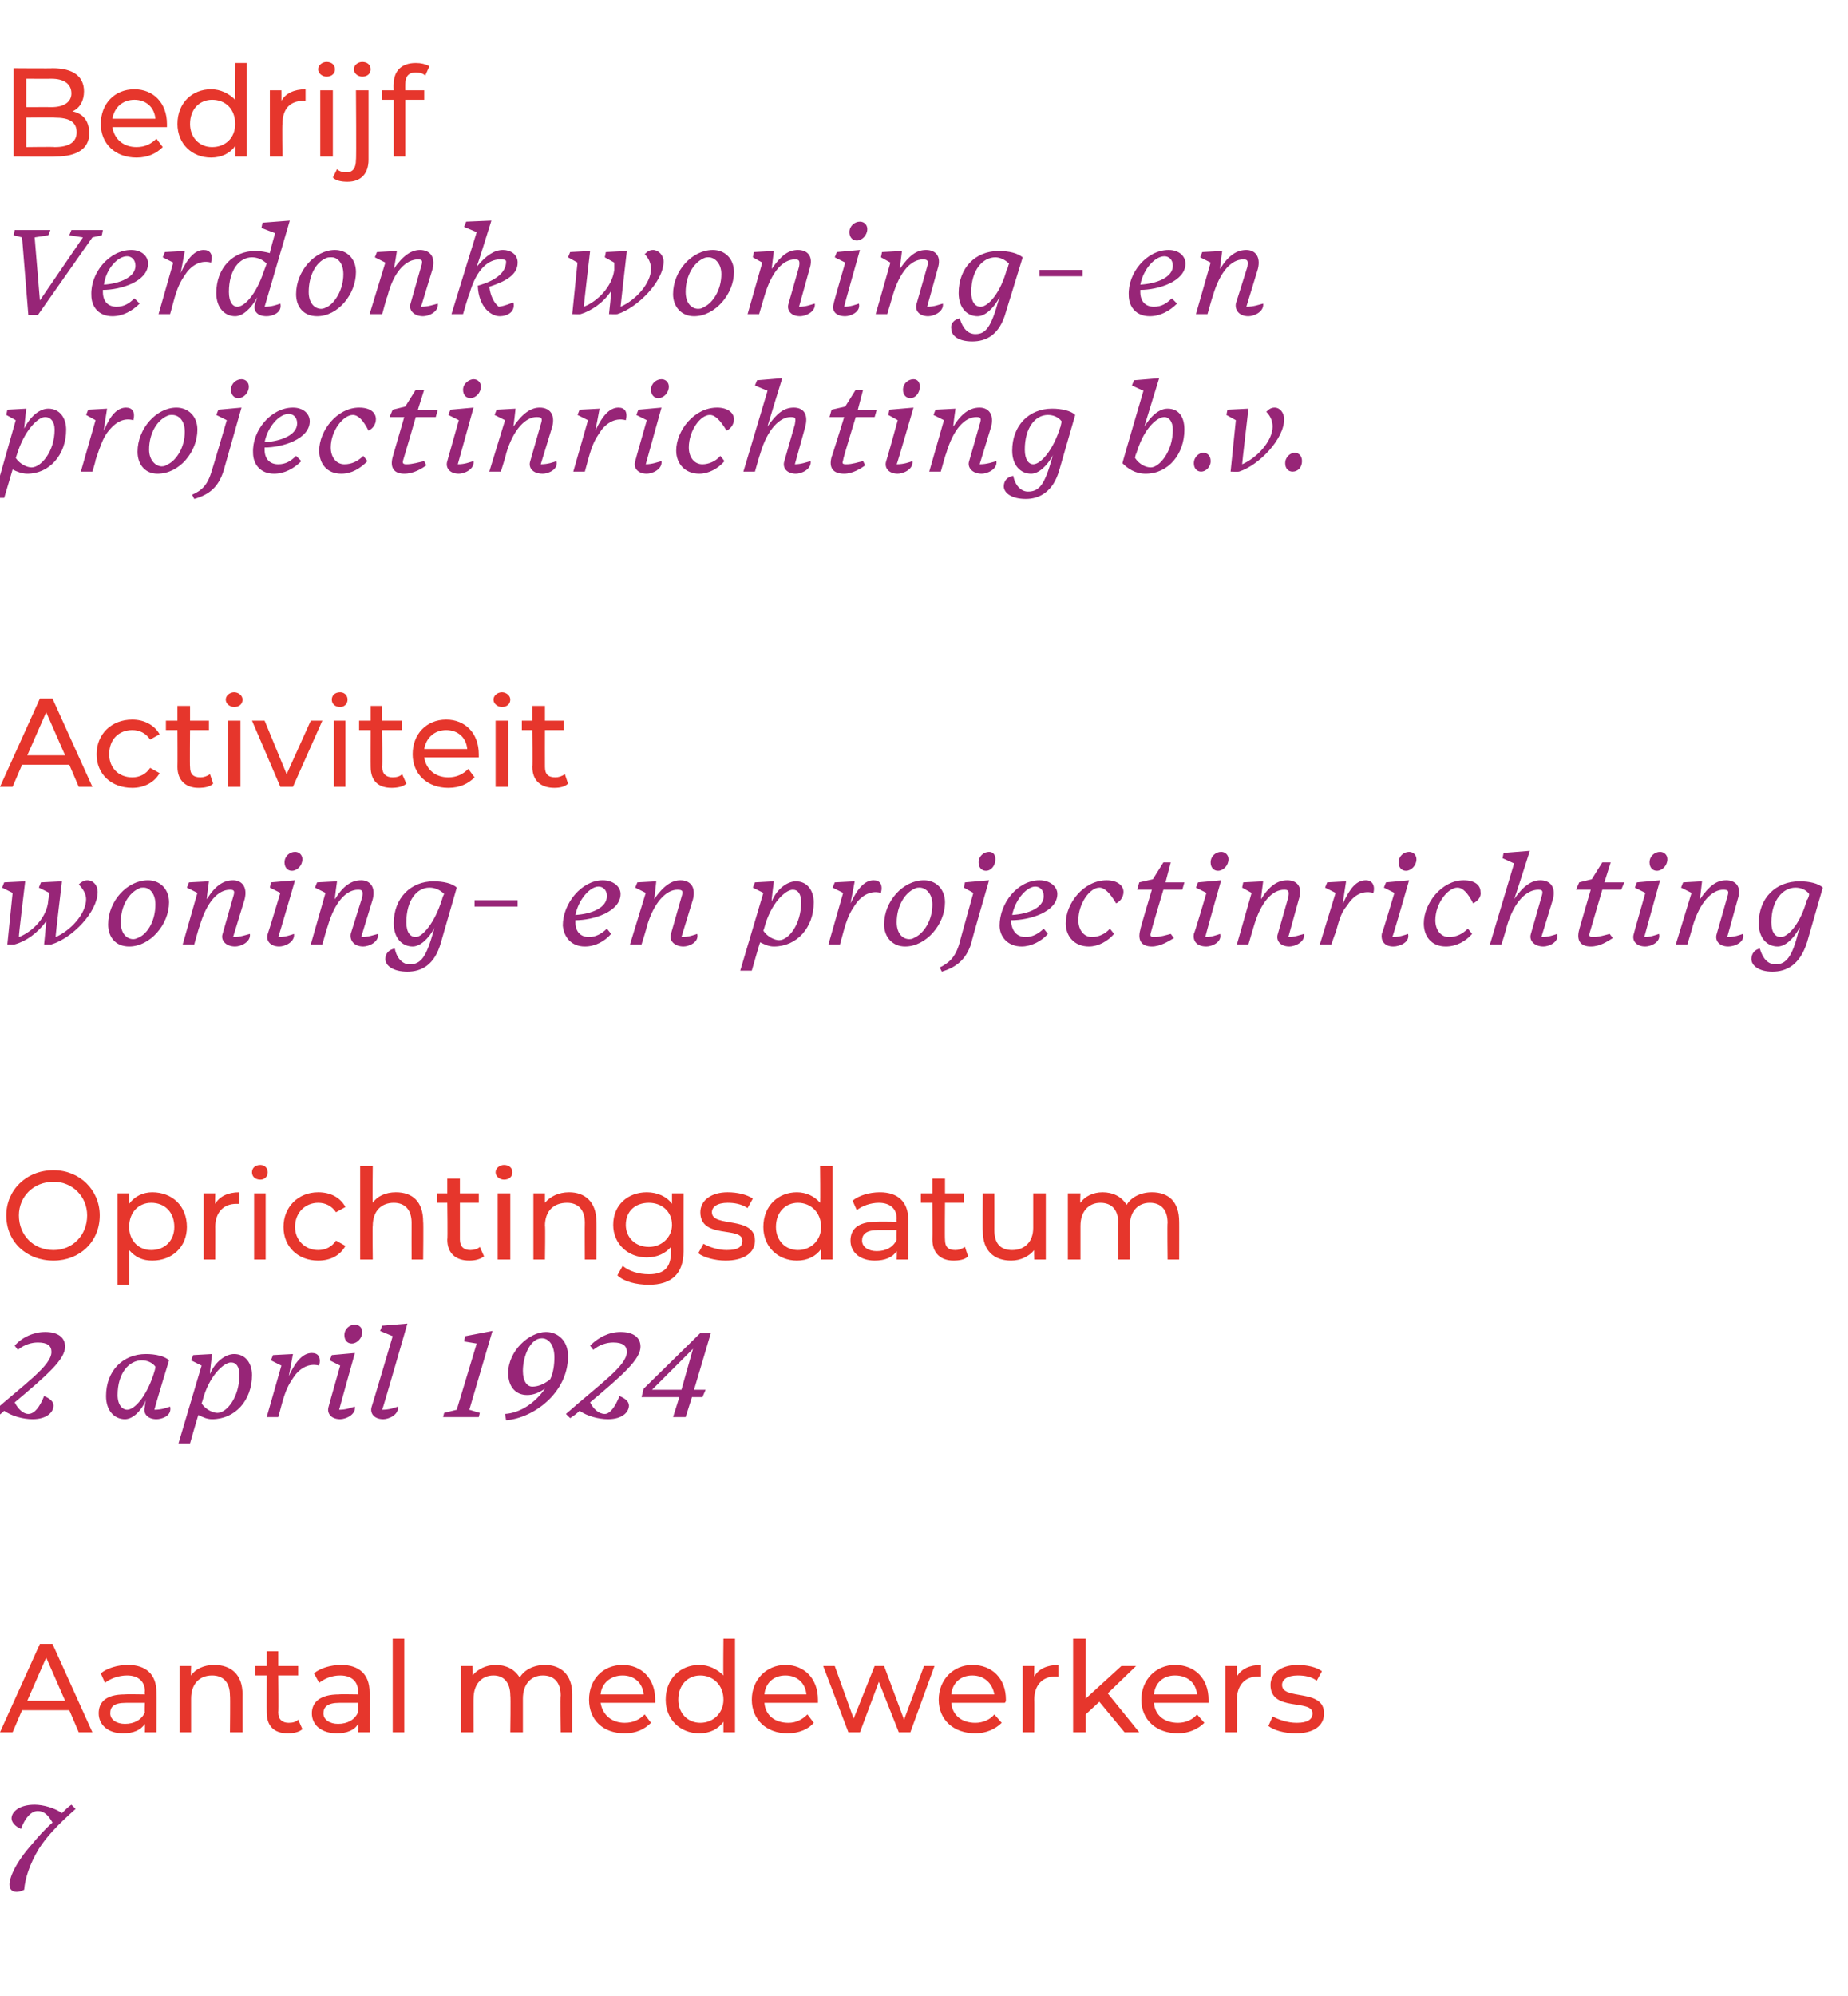 <?xml version="1.0" standalone="no"?><!DOCTYPE svg PUBLIC "-//W3C//DTD SVG 1.1//EN" "http://www.w3.org/Graphics/SVG/1.1/DTD/svg11.dtd"><svg xmlns="http://www.w3.org/2000/svg" version="1.1" width="176px" height="190px" viewBox="0 -1 176 190" style="top:-1px">  <desc>Bedrijf Verdonk woning en projectinrichting b.v. Activiteit woning en projectinrichting Oprichtingsdatum 2 april 1924...</desc>  <defs/>  <g id="Polygon18118">    <path d="M 0.9 178.4 C 0.9 177.8 1.4 176.4 3.1 174.5 C 3.6 173.9 4.2 173.2 5 172.5 C 4.6 171.8 4.2 171.4 3.6 171.4 C 3 171.4 2.4 172 2 173.1 C 1.5 172.9 1.1 172.5 1.1 172.1 C 1.1 171.5 1.8 170.8 3.3 170.8 C 4.1 170.8 5.2 171.1 5.9 171.6 C 6.2 171.3 6.5 171 6.8 170.8 C 6.8 170.8 7.2 171.2 7.2 171.2 C 5.4 172.8 4.4 173.9 3.7 175 C 2.8 176.5 2.4 177.8 2.3 178.9 C 2.1 179 1.8 179.1 1.6 179.1 C 1.2 179.1 0.9 178.9 0.9 178.4 Z " stroke="none" fill="#972577"/>  </g>  <g id="Polygon18117">    <path d="M 6.6 161.8 L 2.1 161.8 L 1.2 163.9 L 0 163.9 L 3.8 155.5 L 5 155.5 L 8.8 163.9 L 7.5 163.9 L 6.6 161.8 Z M 6.2 160.9 L 4.4 156.8 L 2.6 160.9 L 6.2 160.9 Z M 14.9 160.1 C 14.92 160.09 14.9 163.9 14.9 163.9 L 13.8 163.9 C 13.8 163.9 13.82 163.09 13.8 163.1 C 13.4 163.7 12.7 164 11.7 164 C 10.3 164 9.4 163.2 9.4 162.1 C 9.4 161.1 10 160.3 11.9 160.3 C 11.94 160.27 13.8 160.3 13.8 160.3 C 13.8 160.3 13.76 160.05 13.8 160 C 13.8 159.1 13.2 158.5 12.1 158.5 C 11.3 158.5 10.5 158.8 10 159.2 C 10 159.2 9.6 158.3 9.6 158.3 C 10.2 157.8 11.2 157.5 12.2 157.5 C 13.9 157.5 14.9 158.4 14.9 160.1 Z M 13.8 162 C 13.76 161.99 13.8 161.1 13.8 161.1 C 13.8 161.1 11.99 161.1 12 161.1 C 10.8 161.1 10.5 161.5 10.5 162.1 C 10.5 162.7 11.1 163.1 11.9 163.1 C 12.8 163.1 13.5 162.7 13.8 162 Z M 23.1 160.3 C 23.09 160.27 23.1 163.9 23.1 163.9 L 21.9 163.9 C 21.9 163.9 21.94 160.41 21.9 160.4 C 21.9 159.2 21.3 158.5 20.2 158.5 C 19 158.5 18.2 159.3 18.2 160.7 C 18.2 160.66 18.2 163.9 18.2 163.9 L 17.1 163.9 L 17.1 157.6 L 18.2 157.6 C 18.2 157.6 18.16 158.53 18.2 158.5 C 18.6 157.9 19.4 157.5 20.4 157.5 C 22 157.5 23.1 158.4 23.1 160.3 Z M 28.8 163.6 C 28.5 163.9 27.9 164 27.4 164 C 26.1 164 25.4 163.3 25.4 162 C 25.39 162.01 25.4 158.5 25.4 158.5 L 24.3 158.5 L 24.3 157.6 L 25.4 157.6 L 25.4 156.2 L 26.5 156.2 L 26.5 157.6 L 28.4 157.6 L 28.4 158.5 L 26.5 158.5 C 26.5 158.5 26.54 161.97 26.5 162 C 26.5 162.7 26.9 163 27.5 163 C 27.9 163 28.2 162.9 28.4 162.7 C 28.4 162.7 28.8 163.6 28.8 163.6 Z M 35.2 160.1 C 35.23 160.09 35.2 163.9 35.2 163.9 L 34.1 163.9 C 34.1 163.9 34.14 163.09 34.1 163.1 C 33.8 163.7 33 164 32.1 164 C 30.6 164 29.7 163.2 29.7 162.1 C 29.7 161.1 30.4 160.3 32.3 160.3 C 32.26 160.27 34.1 160.3 34.1 160.3 C 34.1 160.3 34.08 160.05 34.1 160 C 34.1 159.1 33.5 158.5 32.4 158.5 C 31.6 158.5 30.9 158.8 30.4 159.2 C 30.4 159.2 29.9 158.3 29.9 158.3 C 30.5 157.8 31.5 157.5 32.5 157.5 C 34.2 157.5 35.2 158.4 35.2 160.1 Z M 34.1 162 C 34.08 161.99 34.1 161.1 34.1 161.1 C 34.1 161.1 32.3 161.1 32.3 161.1 C 31.2 161.1 30.8 161.5 30.8 162.1 C 30.8 162.7 31.4 163.1 32.2 163.1 C 33.1 163.1 33.8 162.7 34.1 162 Z M 37.4 155 L 38.5 155 L 38.5 163.9 L 37.4 163.9 L 37.4 155 Z M 54.5 160.3 C 54.5 160.27 54.5 163.9 54.5 163.9 L 53.4 163.9 C 53.4 163.9 53.35 160.41 53.4 160.4 C 53.4 159.2 52.8 158.5 51.7 158.5 C 50.6 158.5 49.8 159.3 49.8 160.7 C 49.8 160.66 49.8 163.9 49.8 163.9 L 48.6 163.9 C 48.6 163.9 48.65 160.41 48.6 160.4 C 48.6 159.2 48 158.5 47 158.5 C 45.9 158.5 45.1 159.3 45.1 160.7 C 45.09 160.66 45.1 163.9 45.1 163.9 L 43.9 163.9 L 43.9 157.6 L 45 157.6 C 45 157.6 45.05 158.52 45 158.5 C 45.5 157.9 46.3 157.5 47.2 157.5 C 48.2 157.5 49 157.9 49.5 158.7 C 49.9 158 50.8 157.5 51.9 157.5 C 53.4 157.5 54.5 158.4 54.5 160.3 Z M 62.4 161.1 C 62.4 161.1 57.2 161.1 57.2 161.1 C 57.4 162.3 58.3 163 59.5 163 C 60.3 163 60.9 162.7 61.4 162.2 C 61.4 162.2 62 163 62 163 C 61.4 163.6 60.6 164 59.5 164 C 57.4 164 56.1 162.7 56.1 160.8 C 56.1 158.9 57.4 157.5 59.3 157.5 C 61.1 157.5 62.4 158.8 62.4 160.8 C 62.4 160.9 62.4 161 62.4 161.1 Z M 57.2 160.3 C 57.2 160.3 61.3 160.3 61.3 160.3 C 61.2 159.2 60.4 158.5 59.3 158.5 C 58.2 158.5 57.3 159.2 57.2 160.3 Z M 70 155 L 70 163.9 L 68.9 163.9 C 68.9 163.9 68.9 162.93 68.9 162.9 C 68.4 163.6 67.6 164 66.6 164 C 64.8 164 63.4 162.7 63.4 160.8 C 63.4 158.8 64.8 157.5 66.6 157.5 C 67.5 157.5 68.3 157.9 68.9 158.5 C 68.86 158.53 68.9 155 68.9 155 L 70 155 Z M 68.9 160.8 C 68.9 159.4 67.9 158.5 66.7 158.5 C 65.5 158.5 64.6 159.4 64.6 160.8 C 64.6 162.1 65.5 163 66.7 163 C 67.9 163 68.9 162.1 68.9 160.8 Z M 77.9 161.1 C 77.9 161.1 72.8 161.1 72.8 161.1 C 72.9 162.3 73.8 163 75.1 163 C 75.8 163 76.4 162.7 76.9 162.2 C 76.9 162.2 77.5 163 77.5 163 C 77 163.6 76.1 164 75 164 C 73 164 71.6 162.7 71.6 160.8 C 71.6 158.9 73 157.5 74.8 157.5 C 76.6 157.5 77.9 158.8 77.9 160.8 C 77.9 160.9 77.9 161 77.9 161.1 Z M 72.8 160.3 C 72.8 160.3 76.8 160.3 76.8 160.3 C 76.7 159.2 75.9 158.5 74.8 158.5 C 73.7 158.5 72.9 159.2 72.8 160.3 Z M 89 157.6 L 86.7 163.9 L 85.6 163.9 L 83.7 159.1 L 81.9 163.9 L 80.8 163.9 L 78.4 157.6 L 79.5 157.6 L 81.3 162.6 L 83.3 157.6 L 84.2 157.6 L 86.1 162.7 L 88 157.6 L 89 157.6 Z M 95.7 161.1 C 95.7 161.1 90.6 161.1 90.6 161.1 C 90.7 162.3 91.6 163 92.9 163 C 93.6 163 94.3 162.7 94.7 162.2 C 94.7 162.2 95.4 163 95.4 163 C 94.8 163.6 93.9 164 92.9 164 C 90.8 164 89.4 162.7 89.4 160.8 C 89.4 158.9 90.8 157.5 92.6 157.5 C 94.5 157.5 95.8 158.8 95.8 160.8 C 95.8 160.9 95.8 161 95.7 161.1 Z M 90.6 160.3 C 90.6 160.3 94.7 160.3 94.7 160.3 C 94.5 159.2 93.7 158.5 92.6 158.5 C 91.5 158.5 90.7 159.2 90.6 160.3 Z M 100.8 157.5 C 100.8 157.5 100.8 158.6 100.8 158.6 C 100.7 158.6 100.6 158.6 100.5 158.6 C 99.3 158.6 98.5 159.4 98.5 160.8 C 98.52 160.77 98.5 163.9 98.5 163.9 L 97.4 163.9 L 97.4 157.6 L 98.5 157.6 C 98.5 157.6 98.47 158.64 98.5 158.6 C 98.9 157.9 99.7 157.5 100.8 157.5 Z M 104.7 161 L 103.4 162.2 L 103.4 163.9 L 102.2 163.9 L 102.2 155 L 103.4 155 L 103.4 160.7 L 106.8 157.6 L 108.2 157.6 L 105.5 160.2 L 108.5 163.9 L 107.1 163.9 L 104.7 161 Z M 115.1 161.1 C 115.1 161.1 109.9 161.1 109.9 161.1 C 110 162.3 110.9 163 112.2 163 C 112.9 163 113.6 162.7 114 162.2 C 114 162.2 114.7 163 114.7 163 C 114.1 163.6 113.2 164 112.2 164 C 110.1 164 108.7 162.7 108.7 160.8 C 108.7 158.9 110.1 157.5 111.9 157.5 C 113.8 157.5 115.1 158.8 115.1 160.8 C 115.1 160.9 115.1 161 115.1 161.1 Z M 109.9 160.3 C 109.9 160.3 114 160.3 114 160.3 C 113.9 159.2 113.1 158.5 111.9 158.5 C 110.8 158.5 110 159.2 109.9 160.3 Z M 120.1 157.5 C 120.1 157.5 120.1 158.6 120.1 158.6 C 120 158.6 119.9 158.6 119.8 158.6 C 118.6 158.6 117.8 159.4 117.8 160.8 C 117.83 160.77 117.8 163.9 117.8 163.9 L 116.7 163.9 L 116.7 157.6 L 117.8 157.6 C 117.8 157.6 117.78 158.64 117.8 158.6 C 118.2 157.9 119 157.5 120.1 157.5 Z M 120.8 163.3 C 120.8 163.3 121.2 162.4 121.2 162.4 C 121.8 162.7 122.6 163 123.5 163 C 124.5 163 125 162.7 125 162.1 C 125 160.7 121 162 121 159.4 C 121 158.3 122 157.5 123.6 157.5 C 124.4 157.5 125.4 157.7 125.9 158.1 C 125.9 158.1 125.4 159 125.4 159 C 124.9 158.6 124.2 158.5 123.6 158.5 C 122.6 158.5 122.1 158.9 122.1 159.4 C 122.1 160.9 126.1 159.7 126.1 162.1 C 126.1 163.3 125.1 164 123.4 164 C 122.3 164 121.3 163.7 120.8 163.3 Z " stroke="none" fill="#e6362c"/>  </g>  <g id="Polygon18116">    <path d="M 0.4 133.3 C 0.1 133.6 -0.2 133.8 -0.5 134 C -0.5 134 -0.9 133.6 -0.9 133.6 C 2.4 130.7 4.9 129 4.9 127.7 C 4.9 127.1 4.5 126.8 3.6 126.8 C 3 126.8 2.3 127 1.7 127.5 C 1.7 127.5 1.4 127.1 1.4 127.1 C 2.1 126.3 3.2 125.8 4.3 125.8 C 5.5 125.8 6.2 126.3 6.2 127.2 C 6.2 128.4 4.5 129.9 1.4 132.5 C 1.7 133.1 2.2 133.6 2.7 133.6 C 3.3 133.6 3.8 132.9 4.2 131.9 C 4.7 132.1 5.1 132.4 5.1 132.8 C 5.1 133.4 4.5 134.1 3.1 134.1 C 2.2 134.1 1.1 133.8 0.4 133.3 Z M 13.8 132.9 C 13.8 132.9 13.8 132.6 13.9 132.3 C 13.4 133.4 12.6 134.1 11.9 134.1 C 10.9 134.1 10.1 133.3 10.1 131.9 C 10.1 129.5 11.7 127.9 13.9 127.9 C 14.8 127.9 15.7 128.1 16.1 128.5 C 16 128.8 15 132.1 14.7 133.2 C 15.4 133.2 15.9 133 16.2 132.9 C 16.4 133.8 15.4 134.1 14.9 134.1 C 14 134.1 13.6 133.5 13.8 132.9 Z M 14.6 129.9 C 14.7 129.6 14.8 129.3 14.8 129.1 C 14.5 128.7 14 128.5 13.5 128.5 C 12.3 128.5 11.2 129.7 11.2 131.8 C 11.2 132.8 11.7 133.2 12.1 133.2 C 12.8 133.2 13.9 132 14.6 129.9 Z M 22.8 129.9 C 22.8 129.1 22.5 128.7 22 128.7 C 21.3 128.7 19.9 130 19.3 132.3 C 19.3 132.3 19.2 132.6 19.2 132.6 C 19.6 133.2 20.3 133.5 20.7 133.5 C 21.6 133.5 22.8 132 22.8 129.9 Z M 18.9 133.7 C 18.86 133.72 18.1 136.4 18.1 136.4 L 17 136.4 L 19.2 129 L 18.2 128.5 L 18.4 128 L 20.2 127.9 C 20.2 127.9 19.96 129.78 20 129.8 C 20.5 128.6 21.5 127.9 22.3 127.9 C 23.4 127.9 24 128.8 24 129.9 C 24 132.3 22.4 134.1 20.2 134.1 C 19.7 134.1 19.3 133.9 18.9 133.7 Z M 25.4 133.9 L 26.8 129 L 25.8 128.5 L 26 128 L 27.9 127.9 C 27.9 127.9 27.52 130 27.5 130 C 28.2 128.5 28.9 127.8 29.7 127.8 C 30.3 127.8 30.6 128.2 30.4 129 C 29.3 128.7 28.4 129.4 27.9 130.2 C 27.5 130.8 27.2 131.3 26.8 132.8 C 26.8 132.84 26.5 133.9 26.5 133.9 L 25.4 133.9 Z M 34.5 125.8 C 34.5 126.4 34 126.9 33.5 126.9 C 33.1 126.9 32.8 126.6 32.8 126.1 C 32.8 125.5 33.3 125.1 33.8 125.1 C 34.2 125.1 34.5 125.4 34.5 125.8 Z M 31.3 132.9 C 31.28 132.91 32.4 129 32.4 129 L 31.4 128.5 L 31.6 128 L 33.8 127.8 C 33.8 127.8 32.29 133.21 32.3 133.2 C 33 133.2 33.4 133 33.8 132.9 C 33.9 133.7 32.9 134.1 32.4 134.1 C 31.5 134.1 31.1 133.5 31.3 132.9 Z M 35.4 132.9 C 35.42 132.91 37.4 126.2 37.4 126.2 L 36.2 125.7 L 36.4 125.2 L 38.8 125 C 38.8 125 36.43 133.23 36.4 133.2 C 37.1 133.2 37.6 133 37.9 132.9 C 38 133.7 37 134.1 36.5 134.1 C 35.6 134.1 35.2 133.5 35.4 132.9 Z M 42.2 133.9 L 42.3 133.5 L 43.5 133.2 L 45.4 126.9 L 44.2 126.7 L 44.3 126.2 L 46.9 125.7 L 44.7 133.2 L 45.7 133.5 L 45.6 133.9 L 42.2 133.9 Z M 48.1 133.6 C 49.6 133.5 51 132.5 51.9 131.2 C 51.3 131.6 50.8 131.8 50.2 131.8 C 49.1 131.8 48.4 131 48.4 129.7 C 48.4 127.6 50.4 125.8 52 125.8 C 53.1 125.8 54.1 126.6 54.1 128.1 C 54.1 131.6 50.8 134 48.2 134.2 C 48.2 134.2 48.1 133.6 48.1 133.6 Z M 52.4 130.3 C 52.7 129.7 52.8 128.9 52.8 128.2 C 52.8 127.1 52.3 126.4 51.6 126.4 C 50.5 126.4 49.8 128.1 49.8 129.5 C 49.8 130.5 50.2 131 50.7 131 C 51.2 131 51.8 130.8 52.4 130.3 Z M 55.2 133.3 C 54.9 133.6 54.6 133.8 54.3 134 C 54.3 134 53.9 133.6 53.9 133.6 C 57.2 130.7 59.7 129 59.7 127.7 C 59.7 127.1 59.3 126.8 58.4 126.8 C 57.8 126.8 57.1 127 56.5 127.5 C 56.5 127.5 56.2 127.1 56.2 127.1 C 57 126.3 58 125.8 59.1 125.8 C 60.3 125.8 61 126.3 61 127.2 C 61 128.4 59.3 129.9 56.2 132.5 C 56.5 133.1 57 133.6 57.6 133.6 C 58.1 133.6 58.6 132.9 59 131.9 C 59.5 132.1 59.9 132.4 59.9 132.8 C 59.9 133.4 59.3 134.1 57.9 134.1 C 57 134.1 55.9 133.8 55.2 133.3 Z M 66 127.4 L 62.1 131.3 L 64.9 131.3 L 66 127.4 Z M 65.9 132 L 65.3 133.9 L 64.1 133.9 L 64.7 132 L 61.1 132 L 61.3 131.2 L 61.3 131.2 L 61.3 131.2 L 66.7 125.9 L 67.7 125.9 L 66.1 131.3 L 67.2 131.3 L 66.9 132 L 65.9 132 Z " stroke="none" fill="#972577"/>  </g>  <g id="Polygon18115">    <path d="M 0.6 114.7 C 0.6 112.3 2.5 110.4 5.1 110.4 C 7.6 110.4 9.5 112.3 9.5 114.7 C 9.5 117.2 7.6 119 5.1 119 C 2.5 119 0.6 117.2 0.6 114.7 Z M 8.3 114.7 C 8.3 112.9 6.9 111.5 5.1 111.5 C 3.2 111.5 1.8 112.9 1.8 114.7 C 1.8 116.6 3.2 118 5.1 118 C 6.9 118 8.3 116.6 8.3 114.7 Z M 17.8 115.8 C 17.8 117.7 16.4 119 14.5 119 C 13.6 119 12.9 118.7 12.3 118 C 12.32 117.97 12.3 121.3 12.3 121.3 L 11.2 121.3 L 11.2 112.6 L 12.3 112.6 C 12.3 112.6 12.28 113.58 12.3 113.6 C 12.8 112.9 13.6 112.5 14.5 112.5 C 16.4 112.5 17.8 113.8 17.8 115.8 Z M 16.6 115.8 C 16.6 114.4 15.7 113.5 14.4 113.5 C 13.2 113.5 12.3 114.4 12.3 115.8 C 12.3 117.1 13.2 118 14.4 118 C 15.7 118 16.6 117.1 16.6 115.8 Z M 22.8 112.5 C 22.8 112.5 22.8 113.6 22.8 113.6 C 22.7 113.6 22.6 113.6 22.5 113.6 C 21.3 113.6 20.5 114.4 20.5 115.8 C 20.51 115.77 20.5 118.9 20.5 118.9 L 19.4 118.9 L 19.4 112.6 L 20.5 112.6 C 20.5 112.6 20.46 113.64 20.5 113.6 C 20.9 112.9 21.7 112.5 22.8 112.5 Z M 24 110.6 C 24 110.2 24.3 109.9 24.8 109.9 C 25.2 109.9 25.5 110.2 25.5 110.6 C 25.5 111 25.2 111.3 24.8 111.3 C 24.3 111.3 24 111 24 110.6 Z M 24.2 112.6 L 25.3 112.6 L 25.3 118.9 L 24.2 118.9 L 24.2 112.6 Z M 27 115.8 C 27 113.9 28.4 112.5 30.3 112.5 C 31.5 112.5 32.4 113 32.9 113.9 C 32.9 113.9 32 114.4 32 114.4 C 31.6 113.8 31 113.5 30.3 113.5 C 29.1 113.5 28.1 114.4 28.1 115.8 C 28.1 117.1 29.1 118 30.3 118 C 31 118 31.6 117.7 32 117.1 C 32 117.1 32.9 117.6 32.9 117.6 C 32.4 118.5 31.5 119 30.3 119 C 28.4 119 27 117.7 27 115.8 Z M 40.3 115.3 C 40.34 115.27 40.3 118.9 40.3 118.9 L 39.2 118.9 C 39.2 118.9 39.19 115.41 39.2 115.4 C 39.2 114.2 38.6 113.5 37.5 113.5 C 36.3 113.5 35.5 114.3 35.5 115.7 C 35.46 115.66 35.5 118.9 35.5 118.9 L 34.3 118.9 L 34.3 110 L 35.5 110 C 35.5 110 35.46 113.47 35.5 113.5 C 35.9 112.9 36.7 112.5 37.7 112.5 C 39.3 112.5 40.3 113.4 40.3 115.3 Z M 46.1 118.6 C 45.7 118.9 45.2 119 44.7 119 C 43.4 119 42.6 118.3 42.6 117 C 42.65 117.01 42.6 113.5 42.6 113.5 L 41.6 113.5 L 41.6 112.6 L 42.6 112.6 L 42.6 111.2 L 43.8 111.2 L 43.8 112.6 L 45.6 112.6 L 45.6 113.5 L 43.8 113.5 C 43.8 113.5 43.8 116.97 43.8 117 C 43.8 117.7 44.2 118 44.8 118 C 45.1 118 45.5 117.9 45.7 117.7 C 45.7 117.7 46.1 118.6 46.1 118.6 Z M 47.2 110.6 C 47.2 110.2 47.6 109.9 48 109.9 C 48.5 109.9 48.8 110.2 48.8 110.6 C 48.8 111 48.5 111.3 48 111.3 C 47.6 111.3 47.2 111 47.2 110.6 Z M 47.4 112.6 L 48.6 112.6 L 48.6 118.9 L 47.4 118.9 L 47.4 112.6 Z M 56.8 115.3 C 56.83 115.27 56.8 118.9 56.8 118.9 L 55.7 118.9 C 55.7 118.9 55.68 115.41 55.7 115.4 C 55.7 114.2 55.1 113.5 54 113.5 C 52.7 113.5 51.9 114.3 51.9 115.7 C 51.95 115.66 51.9 118.9 51.9 118.9 L 50.8 118.9 L 50.8 112.6 L 51.9 112.6 C 51.9 112.6 51.9 113.53 51.9 113.5 C 52.4 112.9 53.2 112.5 54.2 112.5 C 55.7 112.5 56.8 113.4 56.8 115.3 Z M 65.1 112.6 C 65.1 112.6 65.09 118.07 65.1 118.1 C 65.1 120.3 63.9 121.3 61.8 121.3 C 60.6 121.3 59.4 121 58.8 120.4 C 58.8 120.4 59.3 119.5 59.3 119.5 C 59.9 120 60.8 120.3 61.8 120.3 C 63.3 120.3 63.9 119.6 63.9 118.2 C 63.9 118.2 63.9 117.7 63.9 117.7 C 63.4 118.3 62.6 118.7 61.6 118.7 C 59.8 118.7 58.4 117.4 58.4 115.6 C 58.4 113.7 59.8 112.5 61.6 112.5 C 62.6 112.5 63.5 112.9 64 113.6 C 64 113.56 64 112.6 64 112.6 L 65.1 112.6 Z M 64 115.6 C 64 114.3 63 113.5 61.8 113.5 C 60.5 113.5 59.6 114.3 59.6 115.6 C 59.6 116.8 60.5 117.7 61.8 117.7 C 63 117.7 64 116.8 64 115.6 Z M 66.5 118.3 C 66.5 118.3 67 117.4 67 117.4 C 67.5 117.7 68.4 118 69.2 118 C 70.3 118 70.7 117.7 70.7 117.1 C 70.7 115.7 66.7 117 66.7 114.4 C 66.7 113.3 67.7 112.5 69.3 112.5 C 70.2 112.5 71.1 112.7 71.7 113.1 C 71.7 113.1 71.2 114 71.2 114 C 70.6 113.6 69.9 113.5 69.3 113.5 C 68.3 113.5 67.8 113.9 67.8 114.4 C 67.8 115.9 71.9 114.7 71.9 117.1 C 71.9 118.3 70.8 119 69.1 119 C 68.1 119 67 118.7 66.5 118.3 Z M 79.3 110 L 79.3 118.9 L 78.2 118.9 C 78.2 118.9 78.19 117.93 78.2 117.9 C 77.7 118.6 76.9 119 75.9 119 C 74.1 119 72.7 117.7 72.7 115.8 C 72.7 113.8 74.1 112.5 75.9 112.5 C 76.8 112.5 77.6 112.9 78.1 113.5 C 78.14 113.53 78.1 110 78.1 110 L 79.3 110 Z M 78.2 115.8 C 78.2 114.4 77.2 113.5 76 113.5 C 74.8 113.5 73.9 114.4 73.9 115.8 C 73.9 117.1 74.8 118 76 118 C 77.2 118 78.2 117.1 78.2 115.8 Z M 86.5 115.1 C 86.52 115.09 86.5 118.9 86.5 118.9 L 85.4 118.9 C 85.4 118.9 85.43 118.09 85.4 118.1 C 85 118.7 84.3 119 83.3 119 C 81.9 119 81 118.2 81 117.1 C 81 116.1 81.6 115.3 83.5 115.3 C 83.54 115.27 85.4 115.3 85.4 115.3 C 85.4 115.3 85.37 115.05 85.4 115 C 85.4 114.1 84.8 113.5 83.7 113.5 C 82.9 113.5 82.1 113.8 81.6 114.2 C 81.6 114.2 81.2 113.3 81.2 113.3 C 81.8 112.8 82.8 112.5 83.8 112.5 C 85.5 112.5 86.5 113.4 86.5 115.1 Z M 85.4 117 C 85.37 116.99 85.4 116.1 85.4 116.1 C 85.4 116.1 83.59 116.1 83.6 116.1 C 82.5 116.1 82.1 116.5 82.1 117.1 C 82.1 117.7 82.7 118.1 83.5 118.1 C 84.4 118.1 85.1 117.7 85.4 117 Z M 92.2 118.6 C 91.9 118.9 91.4 119 90.8 119 C 89.6 119 88.8 118.3 88.8 117 C 88.82 117.01 88.8 113.5 88.8 113.5 L 87.7 113.5 L 87.7 112.6 L 88.8 112.6 L 88.8 111.2 L 90 111.2 L 90 112.6 L 91.8 112.6 L 91.8 113.5 L 90 113.5 C 90 113.5 89.97 116.97 90 117 C 90 117.7 90.3 118 91 118 C 91.3 118 91.6 117.9 91.9 117.7 C 91.9 117.7 92.2 118.6 92.2 118.6 Z M 99.6 112.6 L 99.6 118.9 L 98.5 118.9 C 98.5 118.9 98.46 117.97 98.5 118 C 98 118.6 97.2 119 96.3 119 C 94.7 119 93.6 118.1 93.6 116.2 C 93.56 116.23 93.6 112.6 93.6 112.6 L 94.7 112.6 C 94.7 112.6 94.71 116.1 94.7 116.1 C 94.7 117.4 95.3 118 96.4 118 C 97.6 118 98.4 117.2 98.4 115.9 C 98.4 115.86 98.4 112.6 98.4 112.6 L 99.6 112.6 Z M 112.3 115.3 C 112.31 115.27 112.3 118.9 112.3 118.9 L 111.2 118.9 C 111.2 118.9 111.16 115.41 111.2 115.4 C 111.2 114.2 110.6 113.5 109.5 113.5 C 108.4 113.5 107.6 114.3 107.6 115.7 C 107.6 115.66 107.6 118.9 107.6 118.9 L 106.5 118.9 C 106.5 118.9 106.45 115.41 106.5 115.4 C 106.5 114.2 105.9 113.5 104.8 113.5 C 103.7 113.5 102.9 114.3 102.9 115.7 C 102.9 115.66 102.9 118.9 102.9 118.9 L 101.7 118.9 L 101.7 112.6 L 102.9 112.6 C 102.9 112.6 102.85 113.52 102.9 113.5 C 103.3 112.9 104.1 112.5 105 112.5 C 106 112.5 106.8 112.9 107.3 113.7 C 107.7 113 108.6 112.5 109.7 112.5 C 111.3 112.5 112.3 113.4 112.3 115.3 Z " stroke="none" fill="#e6362c"/>  </g>  <g id="Polygon18114">    <path d="M 4.4 86.7 C 3.6 87.8 2.5 88.6 1.4 88.9 C 1.44 88.93 0.7 88.9 0.7 88.9 L 1.2 84 L 0.2 83.5 L 0.4 83 L 2.4 82.9 C 2.4 82.9 1.75 88.2 1.8 88.2 C 3.1 87.7 4.5 86.3 4.6 84.7 C 4.63 84.66 4.6 84.7 4.6 84.7 L 4.7 84 L 3.7 83.5 L 3.9 83 L 5.9 82.9 C 5.9 82.9 5.26 88.18 5.3 88.2 C 6.7 87.6 8.2 86 8.2 84.6 C 8.2 84.1 7.9 83.6 7.5 83.2 C 7.8 82.9 8.1 82.8 8.3 82.8 C 8.9 82.8 9.3 83.3 9.3 83.9 C 9.3 85.8 6.9 88.3 4.9 88.9 C 4.93 88.93 4.2 88.9 4.2 88.9 C 4.2 88.9 4.42 86.67 4.4 86.7 Z M 16.1 84.9 C 16.1 87 14.3 89.1 12.3 89.1 C 11 89.1 10.3 88.2 10.3 87 C 10.3 84.8 12.1 82.8 14.1 82.8 C 15.2 82.8 16.1 83.6 16.1 84.9 Z M 13.2 83.6 C 12.3 84 11.5 85.2 11.5 86.8 C 11.5 87.9 12.1 88.4 12.7 88.4 C 12.9 88.4 13.1 88.3 13.3 88.2 C 14.1 87.8 14.8 86.6 14.8 85.1 C 14.8 84 14.2 83.5 13.7 83.5 C 13.4 83.5 13.4 83.5 13.2 83.6 Z M 21.2 87.9 C 21.2 87.9 22.2 84.4 22.2 84.4 C 22.4 83.8 22.3 83.7 21.9 83.7 C 20.8 83.7 19.7 84.8 19 87.2 C 18.97 87.19 18.5 88.9 18.5 88.9 L 17.4 88.9 L 18.8 84 L 17.8 83.5 L 18 83 L 19.9 82.9 C 19.9 82.9 19.66 84.55 19.7 84.6 C 20.5 83.3 21.3 82.8 22.2 82.8 C 23 82.8 23.6 83.4 23.3 84.6 C 23.3 84.6 22.2 88.2 22.2 88.2 C 22.9 88.2 23.4 88 23.8 87.9 C 23.9 88.7 22.9 89.1 22.4 89.1 C 21.5 89.1 21 88.5 21.2 87.9 Z M 28.8 80.8 C 28.8 81.4 28.3 81.9 27.8 81.9 C 27.4 81.9 27.1 81.6 27.1 81.1 C 27.1 80.5 27.6 80.1 28.1 80.1 C 28.5 80.1 28.8 80.4 28.8 80.8 Z M 25.5 87.9 C 25.52 87.91 26.7 84 26.7 84 L 25.7 83.5 L 25.8 83 L 28.1 82.8 C 28.1 82.8 26.53 88.21 26.5 88.2 C 27.2 88.2 27.7 88 28 87.9 C 28.1 88.7 27.1 89.1 26.6 89.1 C 25.7 89.1 25.3 88.5 25.5 87.9 Z M 33.4 87.9 C 33.4 87.9 34.5 84.4 34.5 84.4 C 34.6 83.8 34.5 83.7 34.1 83.7 C 33 83.7 31.9 84.8 31.2 87.2 C 31.18 87.19 30.7 88.9 30.7 88.9 L 29.6 88.9 L 31 84 L 30 83.5 L 30.2 83 L 32.1 82.9 C 32.1 82.9 31.86 84.55 31.9 84.6 C 32.7 83.3 33.5 82.8 34.4 82.8 C 35.2 82.8 35.8 83.4 35.5 84.6 C 35.5 84.6 34.4 88.2 34.4 88.2 C 35.1 88.2 35.6 88 36 87.9 C 36.1 88.7 35.1 89.1 34.6 89.1 C 33.7 89.1 33.3 88.5 33.4 87.9 Z M 42.1 84.6 C 42.1 84.6 42.1 84.7 42.1 84.7 C 42.1 84.5 42.2 84.3 42.3 84.1 C 41.9 83.7 41.4 83.5 40.9 83.5 C 39.7 83.5 38.7 84.7 38.7 86.8 C 38.7 87.8 39.1 88.2 39.6 88.2 C 40.2 88.2 41.4 86.9 42.1 84.6 Z M 36.7 90.3 C 36.7 89.8 37 89.4 37.6 89.3 C 37.8 90.3 38.4 90.8 39 90.8 C 40.1 90.8 40.6 90.1 41.3 87.6 C 41.3 87.6 41.3 87.5 41.4 87.3 C 40.8 88.4 40 89.1 39.3 89.1 C 38.3 89.1 37.5 88.3 37.5 86.9 C 37.5 84.5 39.1 82.9 41.3 82.9 C 42.2 82.9 43.1 83.1 43.5 83.5 C 43.5 83.5 42 88.7 42 88.7 C 41.4 90.9 40.1 91.5 38.8 91.5 C 37.4 91.5 36.7 90.9 36.7 90.3 Z M 45.2 84.7 L 49.3 84.7 L 49.3 85.3 L 45.2 85.3 L 45.2 84.7 Z M 53.6 87.1 C 53.6 85 55.4 82.8 57.4 82.8 C 58.4 82.8 59.1 83.4 59.1 84.1 C 59.1 85.8 56.5 86.6 54.8 86.6 C 54.8 86.7 54.8 86.7 54.8 86.8 C 54.8 87.7 55.3 88.2 56.1 88.2 C 56.7 88.2 57.3 87.9 57.8 87.4 C 57.8 87.4 58.2 87.9 58.2 87.9 C 57.6 88.6 56.7 89.1 55.7 89.1 C 54.4 89.1 53.7 88.2 53.6 87.1 Z M 54.8 86.1 C 56.4 86 57.8 85.4 57.8 84.3 C 57.8 83.7 57.4 83.4 57 83.4 C 56.2 83.4 55.1 84.6 54.8 86.1 Z M 63.9 87.9 C 63.9 87.9 64.9 84.4 64.9 84.4 C 65.1 83.8 65 83.7 64.5 83.7 C 63.5 83.7 62.3 84.8 61.6 87.2 C 61.64 87.19 61.1 88.9 61.1 88.9 L 60 88.9 L 61.5 84 L 60.5 83.5 L 60.7 83 L 62.5 82.9 C 62.5 82.9 62.33 84.55 62.3 84.6 C 63.2 83.3 64 82.8 64.8 82.8 C 65.7 82.8 66.3 83.4 66 84.6 C 66 84.6 64.9 88.2 64.9 88.2 C 65.6 88.2 66.1 88 66.4 87.9 C 66.6 88.7 65.6 89.1 65.1 89.1 C 64.2 89.1 63.7 88.5 63.9 87.9 Z M 76.3 84.9 C 76.3 84.1 76 83.7 75.5 83.7 C 74.8 83.7 73.4 85 72.8 87.3 C 72.8 87.3 72.7 87.6 72.7 87.6 C 73.1 88.2 73.8 88.5 74.2 88.5 C 75.1 88.5 76.3 87 76.3 84.9 Z M 72.4 88.7 C 72.36 88.72 71.6 91.4 71.6 91.4 L 70.5 91.4 L 72.7 84 L 71.7 83.5 L 71.9 83 L 73.7 82.9 C 73.7 82.9 73.45 84.78 73.5 84.8 C 74 83.6 75 82.9 75.8 82.9 C 76.9 82.9 77.5 83.8 77.5 84.9 C 77.5 87.3 75.9 89.1 73.7 89.1 C 73.2 89.1 72.8 88.9 72.4 88.7 Z M 78.9 88.9 L 80.3 84 L 79.3 83.5 L 79.5 83 L 81.4 82.9 C 81.4 82.9 81.01 85 81 85 C 81.7 83.5 82.4 82.8 83.2 82.8 C 83.8 82.8 84.1 83.2 83.9 84 C 82.8 83.7 81.9 84.4 81.4 85.2 C 81 85.8 80.7 86.3 80.3 87.8 C 80.29 87.84 80 88.9 80 88.9 L 78.9 88.9 Z M 90 84.9 C 90 87 88.2 89.1 86.2 89.1 C 85 89.1 84.2 88.2 84.2 87 C 84.2 84.8 86 82.8 88 82.8 C 89.1 82.8 90 83.6 90 84.9 Z M 87.1 83.6 C 86.2 84 85.4 85.2 85.4 86.8 C 85.4 87.9 86 88.4 86.6 88.4 C 86.9 88.4 87 88.3 87.2 88.2 C 88 87.8 88.8 86.6 88.8 85.1 C 88.8 84 88.1 83.5 87.6 83.5 C 87.4 83.5 87.3 83.5 87.1 83.6 Z M 94.8 80.8 C 94.8 81.4 94.4 81.9 93.9 81.9 C 93.5 81.9 93.2 81.6 93.2 81.1 C 93.2 80.5 93.7 80.1 94.2 80.1 C 94.6 80.1 94.8 80.4 94.8 80.8 Z M 89.5 91.1 C 90.3 90.7 91 90.2 91.4 88.7 C 91.38 88.73 92.7 84 92.7 84 L 91.8 83.5 L 91.9 83 L 94.2 82.8 C 94.2 82.8 92.47 88.75 92.5 88.8 C 92 90.4 91 91.1 89.7 91.5 C 89.7 91.5 89.5 91.1 89.5 91.1 Z M 95.2 87.1 C 95.2 85 96.9 82.8 99 82.8 C 100 82.8 100.7 83.4 100.7 84.1 C 100.7 85.8 98.1 86.6 96.3 86.6 C 96.3 86.7 96.3 86.7 96.3 86.8 C 96.4 87.7 96.9 88.2 97.7 88.2 C 98.3 88.2 98.9 87.9 99.4 87.4 C 99.4 87.4 99.8 87.9 99.8 87.9 C 99.2 88.6 98.2 89.1 97.3 89.1 C 96 89.1 95.2 88.2 95.2 87.1 Z M 96.4 86.1 C 98 86 99.4 85.4 99.4 84.3 C 99.4 83.7 99 83.4 98.6 83.4 C 97.8 83.4 96.7 84.6 96.4 86.1 Z M 106.1 87.9 C 105.5 88.6 104.6 89.1 103.7 89.1 C 102.3 89.1 101.5 88.1 101.5 86.9 C 101.5 85 103.2 82.8 105.4 82.8 C 106.4 82.8 107 83.3 107 83.9 C 107 84.4 106.7 84.8 106.3 85 C 105.7 84 105.2 83.5 104.7 83.5 C 103.8 83.5 102.7 85 102.7 86.6 C 102.7 87.5 103.2 88.2 104 88.2 C 104.6 88.2 105.3 87.9 105.7 87.4 C 105.7 87.4 106.1 87.9 106.1 87.9 Z M 109.7 89.1 C 108.8 89.1 108.3 88.6 108.6 87.5 C 108.55 87.53 109.7 83.7 109.7 83.7 L 108.3 83.7 L 108.5 83 L 109.8 82.7 L 110.8 81.1 L 111.5 81.1 L 111 83 L 112.8 83 L 112.6 83.7 L 110.8 83.7 C 110.8 83.7 109.58 87.77 109.6 87.8 C 109.5 88.1 109.6 88.2 109.9 88.2 C 110.5 88.2 111.1 88 111.5 87.9 C 111.5 87.9 111.8 88.3 111.8 88.3 C 111.3 88.6 110.5 89.1 109.7 89.1 Z M 117 80.8 C 117 81.4 116.5 81.9 116 81.9 C 115.6 81.9 115.3 81.6 115.3 81.1 C 115.3 80.5 115.8 80.1 116.3 80.1 C 116.7 80.1 117 80.4 117 80.8 Z M 113.7 87.9 C 113.75 87.91 114.9 84 114.9 84 L 113.9 83.5 L 114.1 83 L 116.3 82.8 C 116.3 82.8 114.75 88.21 114.8 88.2 C 115.4 88.2 115.9 88 116.2 87.9 C 116.4 88.7 115.4 89.1 114.9 89.1 C 113.9 89.1 113.6 88.5 113.7 87.9 Z M 121.7 87.9 C 121.7 87.9 122.7 84.4 122.7 84.4 C 122.8 83.8 122.7 83.7 122.3 83.7 C 121.2 83.7 120.1 84.8 119.4 87.2 C 119.4 87.19 118.9 88.9 118.9 88.9 L 117.8 88.9 L 119.2 84 L 118.3 83.5 L 118.4 83 L 120.3 82.9 C 120.3 82.9 120.08 84.55 120.1 84.6 C 120.9 83.3 121.7 82.8 122.6 82.8 C 123.5 82.8 124.1 83.4 123.7 84.6 C 123.7 84.6 122.7 88.2 122.7 88.2 C 123.3 88.2 123.8 88 124.2 87.9 C 124.3 88.7 123.3 89.1 122.8 89.1 C 121.9 89.1 121.5 88.5 121.7 87.9 Z M 125.7 88.9 L 127.2 84 L 126.2 83.5 L 126.4 83 L 128.2 82.9 C 128.2 82.9 127.87 85 127.9 85 C 128.6 83.5 129.2 82.8 130.1 82.8 C 130.6 82.8 131 83.2 130.8 84 C 129.6 83.7 128.8 84.4 128.3 85.2 C 127.8 85.8 127.6 86.3 127.2 87.8 C 127.15 87.84 126.8 88.9 126.8 88.9 L 125.7 88.9 Z M 134.9 80.8 C 134.9 81.4 134.4 81.9 133.9 81.9 C 133.5 81.9 133.2 81.6 133.2 81.1 C 133.2 80.5 133.7 80.1 134.2 80.1 C 134.6 80.1 134.9 80.4 134.9 80.8 Z M 131.6 87.9 C 131.64 87.91 132.8 84 132.8 84 L 131.8 83.5 L 132 83 L 134.2 82.8 C 134.2 82.8 132.65 88.21 132.6 88.2 C 133.3 88.2 133.8 88 134.1 87.9 C 134.3 88.7 133.3 89.1 132.7 89.1 C 131.8 89.1 131.5 88.5 131.6 87.9 Z M 140.2 87.9 C 139.6 88.6 138.7 89.1 137.7 89.1 C 136.3 89.1 135.6 88.1 135.6 86.9 C 135.6 85 137.3 82.8 139.4 82.8 C 140.5 82.8 141 83.3 141 83.9 C 141.1 84.4 140.7 84.8 140.3 85 C 139.8 84 139.3 83.5 138.8 83.5 C 137.9 83.5 136.7 85 136.7 86.6 C 136.7 87.5 137.2 88.2 138 88.2 C 138.7 88.2 139.3 87.9 139.8 87.4 C 139.8 87.4 140.2 87.9 140.2 87.9 Z M 145.8 87.9 C 145.8 87.9 146.8 84.4 146.8 84.4 C 147 83.8 146.9 83.7 146.5 83.7 C 145.4 83.7 144.2 84.8 143.5 87.2 C 143.54 87.19 143 88.9 143 88.9 L 141.9 88.9 L 144.2 81.2 L 143.1 80.7 L 143.2 80.2 L 145.7 80 C 145.7 80 144.23 84.63 144.2 84.6 C 145.1 83.3 145.9 82.8 146.7 82.8 C 147.6 82.8 148.2 83.4 147.9 84.6 C 147.9 84.6 146.8 88.2 146.8 88.2 C 147.5 88.2 148 88 148.3 87.9 C 148.5 88.7 147.5 89.1 147 89.1 C 146.1 89.1 145.6 88.5 145.8 87.9 Z M 151.5 89.1 C 150.6 89.1 150.1 88.6 150.4 87.5 C 150.38 87.53 151.5 83.7 151.5 83.7 L 150.1 83.7 L 150.4 83 L 151.6 82.7 L 152.6 81.1 L 153.4 81.1 L 152.8 83 L 154.7 83 L 154.4 83.7 L 152.6 83.7 C 152.6 83.7 151.41 87.77 151.4 87.8 C 151.3 88.1 151.4 88.2 151.7 88.2 C 152.3 88.2 152.9 88 153.3 87.9 C 153.3 87.9 153.6 88.3 153.6 88.3 C 153.1 88.6 152.4 89.1 151.5 89.1 Z M 158.8 80.8 C 158.8 81.4 158.3 81.9 157.8 81.9 C 157.4 81.9 157.1 81.6 157.1 81.1 C 157.1 80.5 157.6 80.1 158.1 80.1 C 158.5 80.1 158.8 80.4 158.8 80.8 Z M 155.6 87.9 C 155.58 87.91 156.7 84 156.7 84 L 155.7 83.5 L 155.9 83 L 158.1 82.8 C 158.1 82.8 156.59 88.21 156.6 88.2 C 157.2 88.2 157.7 88 158 87.9 C 158.2 88.7 157.2 89.1 156.7 89.1 C 155.8 89.1 155.4 88.5 155.6 87.9 Z M 163.5 87.9 C 163.5 87.9 164.5 84.4 164.5 84.4 C 164.7 83.8 164.6 83.7 164.1 83.7 C 163.1 83.7 161.9 84.8 161.2 87.2 C 161.23 87.19 160.7 88.9 160.7 88.9 L 159.6 88.9 L 161.1 84 L 160.1 83.5 L 160.3 83 L 162.1 82.9 C 162.1 82.9 161.91 84.55 161.9 84.6 C 162.8 83.3 163.5 82.8 164.4 82.8 C 165.3 82.8 165.9 83.4 165.5 84.6 C 165.5 84.6 164.5 88.2 164.5 88.2 C 165.2 88.2 165.7 88 166 87.9 C 166.2 88.7 165.2 89.1 164.6 89.1 C 163.7 89.1 163.3 88.5 163.5 87.9 Z M 172.1 84.6 C 172.1 84.6 172.1 84.7 172.1 84.7 C 172.2 84.5 172.3 84.3 172.3 84.1 C 172 83.7 171.5 83.5 171 83.5 C 169.8 83.5 168.7 84.7 168.7 86.8 C 168.7 87.8 169.1 88.2 169.6 88.2 C 170.3 88.2 171.5 86.9 172.1 84.6 Z M 166.8 90.3 C 166.8 89.8 167.1 89.4 167.6 89.3 C 167.9 90.3 168.4 90.8 169.1 90.8 C 170.1 90.8 170.7 90.1 171.3 87.6 C 171.4 87.6 171.4 87.5 171.4 87.3 C 170.8 88.4 170 89.1 169.3 89.1 C 168.3 89.1 167.5 88.3 167.5 86.9 C 167.5 84.5 169.1 82.9 171.4 82.9 C 172.3 82.9 173.2 83.1 173.6 83.5 C 173.6 83.5 172.1 88.7 172.1 88.7 C 171.4 90.9 170.1 91.5 168.8 91.5 C 167.5 91.5 166.8 90.9 166.8 90.3 Z " stroke="none" fill="#972577"/>  </g>  <g id="Polygon18113">    <path d="M 6.6 71.8 L 2.1 71.8 L 1.2 73.9 L 0 73.9 L 3.8 65.5 L 5 65.5 L 8.8 73.9 L 7.5 73.9 L 6.6 71.8 Z M 6.2 70.9 L 4.4 66.8 L 2.6 70.9 L 6.2 70.9 Z M 9.2 70.8 C 9.2 68.9 10.6 67.5 12.6 67.5 C 13.7 67.5 14.7 68 15.2 68.9 C 15.2 68.9 14.3 69.4 14.3 69.4 C 13.9 68.8 13.3 68.5 12.6 68.5 C 11.3 68.5 10.4 69.4 10.4 70.8 C 10.4 72.1 11.3 73 12.6 73 C 13.3 73 13.9 72.7 14.3 72.1 C 14.3 72.1 15.2 72.6 15.2 72.6 C 14.7 73.5 13.7 74 12.6 74 C 10.6 74 9.2 72.7 9.2 70.8 Z M 20.3 73.6 C 20 73.9 19.5 74 18.9 74 C 17.7 74 16.9 73.3 16.9 72 C 16.92 72.01 16.9 68.5 16.9 68.5 L 15.8 68.5 L 15.8 67.6 L 16.9 67.6 L 16.9 66.2 L 18.1 66.2 L 18.1 67.6 L 19.9 67.6 L 19.9 68.5 L 18.1 68.5 C 18.1 68.5 18.07 71.97 18.1 72 C 18.1 72.7 18.4 73 19.1 73 C 19.4 73 19.7 72.9 20 72.7 C 20 72.7 20.3 73.6 20.3 73.6 Z M 21.5 65.6 C 21.5 65.2 21.9 64.9 22.3 64.9 C 22.7 64.9 23.1 65.2 23.1 65.6 C 23.1 66 22.8 66.3 22.3 66.3 C 21.9 66.3 21.5 66 21.5 65.6 Z M 21.7 67.6 L 22.9 67.6 L 22.9 73.9 L 21.7 73.9 L 21.7 67.6 Z M 30.7 67.6 L 27.9 73.9 L 26.7 73.9 L 24 67.6 L 25.2 67.6 L 27.3 72.7 L 29.6 67.6 L 30.7 67.6 Z M 31.6 65.6 C 31.6 65.2 31.9 64.9 32.4 64.9 C 32.8 64.9 33.1 65.2 33.1 65.6 C 33.1 66 32.8 66.3 32.4 66.3 C 31.9 66.3 31.6 66 31.6 65.6 Z M 31.8 67.6 L 32.9 67.6 L 32.9 73.9 L 31.8 73.9 L 31.8 67.6 Z M 38.7 73.6 C 38.4 73.9 37.8 74 37.3 74 C 36 74 35.3 73.3 35.3 72 C 35.29 72.01 35.3 68.5 35.3 68.5 L 34.2 68.5 L 34.2 67.6 L 35.3 67.6 L 35.3 66.2 L 36.4 66.2 L 36.4 67.6 L 38.3 67.6 L 38.3 68.5 L 36.4 68.5 C 36.4 68.5 36.44 71.97 36.4 72 C 36.4 72.7 36.8 73 37.4 73 C 37.8 73 38.1 72.9 38.3 72.7 C 38.3 72.7 38.7 73.6 38.7 73.6 Z M 45.6 71.1 C 45.6 71.1 40.4 71.1 40.4 71.1 C 40.6 72.3 41.5 73 42.7 73 C 43.5 73 44.1 72.7 44.6 72.2 C 44.6 72.2 45.2 73 45.2 73 C 44.6 73.6 43.8 74 42.7 74 C 40.7 74 39.3 72.7 39.3 70.8 C 39.3 68.9 40.6 67.5 42.5 67.5 C 44.3 67.5 45.6 68.8 45.6 70.8 C 45.6 70.9 45.6 71 45.6 71.1 Z M 40.4 70.3 C 40.4 70.3 44.5 70.3 44.5 70.3 C 44.4 69.2 43.6 68.5 42.5 68.5 C 41.4 68.5 40.6 69.2 40.4 70.3 Z M 47 65.6 C 47 65.2 47.4 64.9 47.8 64.9 C 48.2 64.9 48.6 65.2 48.6 65.6 C 48.6 66 48.3 66.3 47.8 66.3 C 47.4 66.3 47 66 47 65.6 Z M 47.2 67.6 L 48.4 67.6 L 48.4 73.9 L 47.2 73.9 L 47.2 67.6 Z M 54.1 73.6 C 53.8 73.9 53.3 74 52.8 74 C 51.5 74 50.7 73.3 50.7 72 C 50.74 72.01 50.7 68.5 50.7 68.5 L 49.7 68.5 L 49.7 67.6 L 50.7 67.6 L 50.7 66.2 L 51.9 66.2 L 51.9 67.6 L 53.7 67.6 L 53.7 68.5 L 51.9 68.5 C 51.9 68.5 51.89 71.97 51.9 72 C 51.9 72.7 52.2 73 52.9 73 C 53.2 73 53.5 72.9 53.8 72.7 C 53.8 72.7 54.1 73.6 54.1 73.6 Z " stroke="none" fill="#e6362c"/>  </g>  <g id="Polygon18112">    <path d="M 5.2 39.9 C 5.2 39.1 4.8 38.7 4.3 38.7 C 3.6 38.7 2.3 40 1.6 42.3 C 1.6 42.3 1.5 42.6 1.5 42.6 C 1.9 43.2 2.6 43.5 3 43.5 C 3.9 43.5 5.2 42 5.2 39.9 Z M 1.2 43.7 C 1.2 43.72 0.4 46.4 0.4 46.4 L -0.6 46.4 L 1.5 39 L 0.6 38.5 L 0.7 38 L 2.5 37.9 C 2.5 37.9 2.29 39.78 2.3 39.8 C 2.9 38.6 3.8 37.9 4.6 37.9 C 5.7 37.9 6.3 38.8 6.3 39.9 C 6.3 42.3 4.7 44.1 2.6 44.1 C 2.1 44.1 1.6 43.9 1.2 43.7 Z M 7.7 43.9 L 9.1 39 L 8.2 38.5 L 8.4 38 L 10.2 37.9 C 10.2 37.9 9.85 40 9.9 40 C 10.5 38.5 11.2 37.8 12 37.8 C 12.6 37.8 12.9 38.2 12.7 39 C 11.6 38.7 10.8 39.4 10.2 40.2 C 9.8 40.8 9.6 41.3 9.1 42.8 C 9.13 42.84 8.8 43.9 8.8 43.9 L 7.7 43.9 Z M 18.8 39.9 C 18.8 42 17.1 44.1 15 44.1 C 13.8 44.1 13.1 43.2 13.1 42 C 13.1 39.8 14.9 37.8 16.8 37.8 C 17.9 37.8 18.8 38.6 18.8 39.9 Z M 15.9 38.6 C 15 39 14.2 40.2 14.2 41.8 C 14.2 42.9 14.9 43.4 15.4 43.4 C 15.7 43.4 15.8 43.3 16 43.2 C 16.8 42.8 17.6 41.6 17.6 40.1 C 17.6 39 17 38.5 16.4 38.5 C 16.2 38.5 16.1 38.5 15.9 38.6 Z M 23.7 35.8 C 23.7 36.4 23.2 36.9 22.7 36.9 C 22.3 36.9 22 36.6 22 36.1 C 22 35.5 22.5 35.1 23 35.1 C 23.4 35.1 23.7 35.4 23.7 35.8 Z M 18.3 46.1 C 19.2 45.7 19.8 45.2 20.2 43.7 C 20.22 43.73 21.6 39 21.6 39 L 20.6 38.5 L 20.8 38 L 23 37.8 C 23 37.8 21.31 43.75 21.3 43.8 C 20.8 45.4 19.9 46.1 18.5 46.5 C 18.5 46.5 18.3 46.1 18.3 46.1 Z M 24.1 42.1 C 24 40 25.8 37.8 27.9 37.8 C 28.9 37.8 29.5 38.4 29.5 39.1 C 29.5 40.8 26.9 41.6 25.2 41.6 C 25.2 41.7 25.2 41.7 25.2 41.8 C 25.2 42.7 25.7 43.2 26.5 43.2 C 27.2 43.2 27.7 42.9 28.2 42.4 C 28.2 42.4 28.7 42.9 28.7 42.9 C 28 43.6 27.1 44.1 26.1 44.1 C 24.8 44.1 24.1 43.2 24.1 42.1 Z M 25.2 41.1 C 26.8 41 28.3 40.4 28.3 39.3 C 28.3 38.7 27.9 38.4 27.5 38.4 C 26.6 38.4 25.5 39.6 25.2 41.1 Z M 35 42.9 C 34.3 43.6 33.5 44.1 32.5 44.1 C 31.1 44.1 30.4 43.1 30.4 41.9 C 30.4 40 32.1 37.8 34.2 37.8 C 35.3 37.8 35.8 38.3 35.8 38.9 C 35.8 39.4 35.5 39.8 35.1 40 C 34.6 39 34.1 38.5 33.6 38.5 C 32.7 38.5 31.5 40 31.5 41.6 C 31.5 42.5 32 43.2 32.8 43.2 C 33.5 43.2 34.1 42.9 34.6 42.4 C 34.6 42.4 35 42.9 35 42.9 Z M 38.5 44.1 C 37.6 44.1 37.1 43.6 37.4 42.5 C 37.39 42.53 38.5 38.7 38.5 38.7 L 37.1 38.7 L 37.4 38 L 38.6 37.7 L 39.6 36.1 L 40.4 36.1 L 39.8 38 L 41.7 38 L 41.5 38.7 L 39.6 38.7 C 39.6 38.7 38.42 42.77 38.4 42.8 C 38.3 43.1 38.4 43.2 38.7 43.2 C 39.3 43.2 39.9 43 40.4 42.9 C 40.4 42.9 40.6 43.3 40.6 43.3 C 40.2 43.6 39.4 44.1 38.5 44.1 Z M 45.8 35.8 C 45.8 36.4 45.3 36.9 44.8 36.9 C 44.4 36.9 44.1 36.6 44.1 36.1 C 44.1 35.5 44.7 35.1 45.1 35.1 C 45.5 35.1 45.8 35.4 45.8 35.8 Z M 42.6 42.9 C 42.59 42.91 43.7 39 43.7 39 L 42.7 38.5 L 42.9 38 L 45.1 37.8 C 45.1 37.8 43.6 43.21 43.6 43.2 C 44.3 43.2 44.7 43 45.1 42.9 C 45.2 43.7 44.2 44.1 43.7 44.1 C 42.8 44.1 42.4 43.5 42.6 42.9 Z M 50.5 42.9 C 50.5 42.9 51.5 39.4 51.5 39.4 C 51.7 38.8 51.6 38.7 51.1 38.7 C 50.1 38.7 48.9 39.8 48.2 42.2 C 48.24 42.19 47.7 43.9 47.7 43.9 L 46.6 43.9 L 48.1 39 L 47.1 38.5 L 47.3 38 L 49.1 37.9 C 49.1 37.9 48.92 39.55 48.9 39.6 C 49.8 38.3 50.6 37.8 51.4 37.8 C 52.3 37.8 52.9 38.4 52.6 39.6 C 52.6 39.6 51.5 43.2 51.5 43.2 C 52.2 43.2 52.7 43 53 42.9 C 53.2 43.7 52.2 44.1 51.7 44.1 C 50.7 44.1 50.3 43.5 50.5 42.9 Z M 54.6 43.9 L 56 39 L 55 38.5 L 55.2 38 L 57.1 37.9 C 57.1 37.9 56.71 40 56.7 40 C 57.4 38.5 58.1 37.8 58.9 37.8 C 59.5 37.8 59.8 38.2 59.6 39 C 58.5 38.7 57.6 39.4 57.1 40.2 C 56.7 40.8 56.4 41.3 56 42.8 C 55.99 42.84 55.7 43.9 55.7 43.9 L 54.6 43.9 Z M 63.7 35.8 C 63.7 36.4 63.2 36.9 62.7 36.9 C 62.3 36.9 62 36.6 62 36.1 C 62 35.5 62.5 35.1 63 35.1 C 63.4 35.1 63.7 35.4 63.7 35.8 Z M 60.5 42.9 C 60.48 42.91 61.6 39 61.6 39 L 60.6 38.5 L 60.8 38 L 63 37.8 C 63 37.8 61.49 43.21 61.5 43.2 C 62.1 43.2 62.6 43 63 42.9 C 63.1 43.7 62.1 44.1 61.6 44.1 C 60.7 44.1 60.3 43.5 60.5 42.9 Z M 69 42.9 C 68.4 43.6 67.5 44.1 66.6 44.1 C 65.2 44.1 64.4 43.1 64.4 41.9 C 64.4 40 66.1 37.8 68.3 37.8 C 69.3 37.8 69.9 38.3 69.9 38.9 C 69.9 39.4 69.6 39.8 69.2 40 C 68.6 39 68.1 38.5 67.6 38.5 C 66.7 38.5 65.6 40 65.6 41.6 C 65.6 42.5 66.1 43.2 66.9 43.2 C 67.5 43.2 68.2 42.9 68.6 42.4 C 68.6 42.4 69 42.9 69 42.9 Z M 74.7 42.9 C 74.7 42.9 75.7 39.4 75.7 39.4 C 75.8 38.8 75.8 38.7 75.3 38.7 C 74.3 38.7 73.1 39.8 72.4 42.2 C 72.38 42.19 71.9 43.9 71.9 43.9 L 70.8 43.9 L 73.1 36.2 L 71.9 35.7 L 72.1 35.2 L 74.5 35 C 74.5 35 73.07 39.63 73.1 39.6 C 74 38.3 74.7 37.8 75.6 37.8 C 76.5 37.8 77 38.4 76.7 39.6 C 76.7 39.6 75.7 43.2 75.7 43.2 C 76.3 43.2 76.8 43 77.2 42.9 C 77.3 43.7 76.3 44.1 75.8 44.1 C 74.9 44.1 74.5 43.5 74.7 42.9 Z M 80.4 44.1 C 79.4 44.1 78.9 43.6 79.2 42.5 C 79.22 42.53 80.4 38.7 80.4 38.7 L 79 38.7 L 79.2 38 L 80.5 37.7 L 81.5 36.1 L 82.2 36.1 L 81.7 38 L 83.5 38 L 83.3 38.7 L 81.5 38.7 C 81.5 38.7 80.25 42.77 80.3 42.8 C 80.2 43.1 80.2 43.2 80.6 43.2 C 81.2 43.2 81.7 43 82.2 42.9 C 82.2 42.9 82.4 43.3 82.4 43.3 C 82 43.6 81.2 44.1 80.4 44.1 Z M 87.6 35.8 C 87.6 36.4 87.2 36.9 86.7 36.9 C 86.3 36.9 86 36.6 86 36.1 C 86 35.5 86.5 35.1 87 35.1 C 87.4 35.1 87.6 35.4 87.6 35.8 Z M 84.4 42.9 C 84.42 42.91 85.5 39 85.5 39 L 84.6 38.5 L 84.7 38 L 87 37.8 C 87 37.8 85.43 43.21 85.4 43.2 C 86.1 43.2 86.6 43 86.9 42.9 C 87 43.7 86 44.1 85.5 44.1 C 84.6 44.1 84.2 43.5 84.4 42.9 Z M 92.3 42.9 C 92.3 42.9 93.3 39.4 93.3 39.4 C 93.5 38.8 93.4 38.7 93 38.7 C 91.9 38.7 90.8 39.8 90.1 42.2 C 90.07 42.19 89.6 43.9 89.6 43.9 L 88.5 43.9 L 89.9 39 L 88.9 38.5 L 89.1 38 L 91 37.9 C 91 37.9 90.76 39.55 90.8 39.6 C 91.6 38.3 92.4 37.8 93.3 37.8 C 94.1 37.8 94.7 38.4 94.4 39.6 C 94.4 39.6 93.3 43.2 93.3 43.2 C 94 43.2 94.5 43 94.9 42.9 C 95 43.7 94 44.1 93.5 44.1 C 92.6 44.1 92.1 43.5 92.3 42.9 Z M 101 39.6 C 101 39.6 101 39.7 101 39.7 C 101 39.5 101.1 39.3 101.1 39.1 C 100.8 38.7 100.3 38.5 99.8 38.5 C 98.6 38.5 97.6 39.7 97.6 41.8 C 97.6 42.8 98 43.2 98.4 43.2 C 99.1 43.2 100.3 41.9 101 39.6 Z M 95.6 45.3 C 95.6 44.8 95.9 44.4 96.5 44.3 C 96.7 45.3 97.3 45.8 97.9 45.8 C 99 45.8 99.5 45.1 100.2 42.6 C 100.2 42.6 100.2 42.5 100.3 42.3 C 99.7 43.4 98.9 44.1 98.2 44.1 C 97.2 44.1 96.4 43.3 96.4 41.9 C 96.4 39.5 98 37.9 100.2 37.9 C 101.1 37.9 102 38.1 102.4 38.5 C 102.4 38.5 100.9 43.7 100.9 43.7 C 100.3 45.9 98.9 46.5 97.7 46.5 C 96.3 46.5 95.6 45.9 95.6 45.3 Z M 106.9 43.1 C 106.87 43.09 108.9 36.2 108.9 36.2 L 107.8 35.7 L 108 35.2 L 110.4 35 C 110.4 35 108.97 39.6 109 39.6 C 109.6 38.6 110.4 37.9 111.2 37.9 C 112.2 37.9 112.8 38.6 112.8 39.9 C 112.8 42.2 111.3 44.1 109.1 44.1 C 108.1 44.1 107.4 43.6 106.9 43.1 Z M 111.7 39.9 C 111.7 39.1 111.3 38.7 110.9 38.7 C 110.1 38.7 108.8 40 108.2 42.3 C 108.18 42.31 108.3 41.8 108.3 41.8 C 108.3 41.8 108.07 42.59 108.1 42.6 C 108.5 43.2 109.1 43.5 109.6 43.5 C 110.4 43.5 111.7 42 111.7 39.9 Z M 114.4 43.9 C 114 43.9 113.7 43.6 113.7 43.1 C 113.7 42.5 114.2 42.1 114.6 42.1 C 115 42.1 115.3 42.4 115.3 42.9 C 115.3 43.5 114.8 43.9 114.4 43.9 Z M 117.2 43.9 L 117.7 39 L 116.8 38.5 L 116.9 38 L 118.9 37.9 C 118.9 37.9 118.28 43.18 118.3 43.2 C 119.7 42.6 121.2 41 121.2 39.6 C 121.2 39.1 121 38.6 120.6 38.2 C 120.9 37.9 121.1 37.8 121.4 37.8 C 121.9 37.8 122.3 38.3 122.3 38.9 C 122.3 40.8 119.9 43.3 118 43.9 C 117.96 43.93 117.2 43.9 117.2 43.9 Z M 123.1 43.9 C 122.7 43.9 122.4 43.6 122.4 43.1 C 122.4 42.5 122.9 42.1 123.3 42.1 C 123.7 42.1 124 42.4 124 42.9 C 124 43.5 123.6 43.9 123.1 43.9 Z " stroke="none" fill="#972577"/>  </g>  <g id="Polygon18111">    <path d="M 2.7 29 L 2.1 21.6 L 1.3 21.4 L 1.4 20.9 L 4.8 20.9 L 4.6 21.4 L 3.3 21.6 L 3.8 27.6 L 7.9 21.6 L 6.6 21.4 L 6.8 20.9 L 9.8 20.9 L 9.7 21.4 L 8.8 21.6 L 3.6 29 L 2.7 29 Z M 8.7 27.1 C 8.6 25 10.4 22.8 12.5 22.8 C 13.5 22.8 14.1 23.4 14.1 24.1 C 14.1 25.8 11.5 26.6 9.8 26.6 C 9.8 26.7 9.8 26.7 9.8 26.8 C 9.8 27.7 10.3 28.2 11.1 28.2 C 11.8 28.2 12.3 27.9 12.8 27.4 C 12.8 27.4 13.3 27.9 13.3 27.9 C 12.6 28.6 11.7 29.1 10.7 29.1 C 9.4 29.1 8.7 28.2 8.7 27.1 Z M 9.9 26.1 C 11.4 26 12.9 25.4 12.9 24.3 C 12.9 23.7 12.5 23.4 12.1 23.4 C 11.2 23.4 10.1 24.6 9.9 26.1 Z M 15.1 28.9 L 16.5 24 L 15.5 23.5 L 15.7 23 L 17.6 22.9 C 17.6 22.9 17.22 25 17.2 25 C 17.9 23.5 18.6 22.8 19.4 22.8 C 20 22.8 20.3 23.2 20.1 24 C 19 23.7 18.1 24.4 17.6 25.2 C 17.2 25.8 16.9 26.3 16.5 27.8 C 16.5 27.84 16.2 28.9 16.2 28.9 L 15.1 28.9 Z M 24.3 27.9 C 24.3 27.9 24.5 27.3 24.5 27.3 C 23.9 28.4 23.1 29.1 22.4 29.1 C 21.4 29.1 20.6 28.3 20.6 26.9 C 20.6 24.5 22.2 22.9 24.3 22.9 C 24.9 22.9 25.3 23 25.7 23.1 C 25.66 23.1 26.2 21.2 26.2 21.2 L 24.9 20.7 L 25 20.2 L 27.6 20 C 27.6 20 25.2 28.23 25.2 28.2 C 25.9 28.2 26.4 28 26.7 27.9 C 26.9 28.8 25.9 29.1 25.4 29.1 C 24.4 29.1 24.1 28.5 24.3 27.9 Z M 25.1 24.9 C 25.1 24.9 25.4 24.1 25.4 24.1 C 25 23.7 24.5 23.5 24 23.5 C 22.8 23.5 21.8 24.7 21.8 26.8 C 21.8 27.8 22.2 28.2 22.6 28.2 C 23.3 28.2 24.4 27 25.1 24.9 Z M 33.9 24.9 C 33.9 27 32.2 29.1 30.2 29.1 C 28.9 29.1 28.2 28.2 28.2 27 C 28.2 24.8 30 22.8 31.9 22.8 C 33 22.8 33.9 23.6 33.9 24.9 Z M 31 23.6 C 30.1 24 29.4 25.2 29.4 26.8 C 29.4 27.9 30 28.4 30.6 28.4 C 30.8 28.4 31 28.3 31.2 28.2 C 31.9 27.8 32.7 26.6 32.7 25.1 C 32.7 24 32.1 23.5 31.6 23.5 C 31.3 23.5 31.2 23.5 31 23.6 Z M 39.1 27.9 C 39.1 27.9 40.1 24.4 40.1 24.4 C 40.3 23.8 40.2 23.7 39.8 23.7 C 38.7 23.7 37.5 24.8 36.9 27.2 C 36.86 27.19 36.4 28.9 36.4 28.9 L 35.2 28.9 L 36.7 24 L 35.7 23.5 L 35.9 23 L 37.8 22.9 C 37.8 22.9 37.55 24.55 37.5 24.6 C 38.4 23.3 39.2 22.8 40 22.8 C 40.9 22.8 41.5 23.4 41.2 24.6 C 41.2 24.6 40.1 28.2 40.1 28.2 C 40.8 28.2 41.3 28 41.7 27.9 C 41.8 28.7 40.8 29.1 40.3 29.1 C 39.4 29.1 38.9 28.5 39.1 27.9 Z M 45.5 26.2 C 47.3 25.7 48.2 24.9 48.2 23.9 C 48.2 23.7 47.9 23.7 47.6 23.7 C 46.6 23.7 45.4 24.5 44.7 27 C 44.65 26.99 44.1 28.9 44.1 28.9 L 43 28.9 L 45.4 21.1 L 44.2 20.6 L 44.4 20.1 L 46.8 20 C 46.8 20 45.44 24.37 45.4 24.4 C 46.3 23.3 47.1 22.8 47.9 22.8 C 48.6 22.8 49.3 23.2 49.3 24 C 49.3 25.2 48.1 25.8 46.6 26.3 C 46.7 27.1 47 27.8 47.5 28.2 C 48.2 28.1 48.5 27.9 48.9 27.8 C 49.1 28.7 48.3 29.1 47.6 29.1 C 46.8 29.1 45.6 28.3 45.5 26.2 Z M 58.2 26.7 C 57.5 27.8 56.3 28.6 55.3 28.9 C 55.27 28.93 54.5 28.9 54.5 28.9 L 55 24 L 54.1 23.5 L 54.3 23 L 56.2 22.9 C 56.2 22.9 55.58 28.2 55.6 28.2 C 56.9 27.7 58.3 26.3 58.5 24.7 C 58.46 24.66 58.5 24.7 58.5 24.7 L 58.5 24 L 57.6 23.5 L 57.7 23 L 59.7 22.9 C 59.7 22.9 59.09 28.18 59.1 28.2 C 60.5 27.6 62 26 62 24.6 C 62 24.1 61.8 23.6 61.4 23.2 C 61.7 22.9 61.9 22.8 62.2 22.8 C 62.7 22.8 63.2 23.3 63.2 23.9 C 63.2 25.8 60.7 28.3 58.8 28.9 C 58.76 28.93 58 28.9 58 28.9 C 58 28.9 58.25 26.67 58.2 26.7 Z M 69.9 24.9 C 69.9 27 68.1 29.1 66.1 29.1 C 64.9 29.1 64.1 28.2 64.1 27 C 64.1 24.8 65.9 22.8 67.9 22.8 C 69 22.8 69.9 23.6 69.9 24.9 Z M 67 23.6 C 66.1 24 65.3 25.2 65.3 26.8 C 65.3 27.9 65.9 28.4 66.5 28.4 C 66.8 28.4 66.9 28.3 67.1 28.2 C 67.9 27.8 68.7 26.6 68.7 25.1 C 68.7 24 68 23.5 67.5 23.5 C 67.3 23.5 67.2 23.5 67 23.6 Z M 75.1 27.9 C 75.1 27.9 76.1 24.4 76.1 24.4 C 76.2 23.8 76.1 23.7 75.7 23.7 C 74.6 23.7 73.5 24.8 72.8 27.2 C 72.8 27.19 72.3 28.9 72.3 28.9 L 71.2 28.9 L 72.6 24 L 71.7 23.5 L 71.8 23 L 73.7 22.9 C 73.7 22.9 73.49 24.55 73.5 24.6 C 74.4 23.3 75.1 22.8 76 22.8 C 76.9 22.8 77.5 23.4 77.1 24.6 C 77.1 24.6 76.1 28.2 76.1 28.2 C 76.8 28.2 77.2 28 77.6 27.9 C 77.7 28.7 76.7 29.1 76.2 29.1 C 75.3 29.1 74.9 28.5 75.1 27.9 Z M 82.6 20.8 C 82.6 21.4 82.1 21.9 81.6 21.9 C 81.2 21.9 80.9 21.6 80.9 21.1 C 80.9 20.5 81.4 20.1 81.9 20.1 C 82.3 20.1 82.6 20.4 82.6 20.8 Z M 79.4 27.9 C 79.36 27.91 80.5 24 80.5 24 L 79.5 23.5 L 79.7 23 L 81.9 22.8 C 81.9 22.8 80.36 28.21 80.4 28.2 C 81 28.2 81.5 28 81.8 27.9 C 82 28.7 81 29.1 80.5 29.1 C 79.5 29.1 79.2 28.5 79.4 27.9 Z M 87.3 27.9 C 87.3 27.9 88.3 24.4 88.3 24.4 C 88.5 23.8 88.3 23.7 87.9 23.7 C 86.8 23.7 85.7 24.8 85 27.2 C 85.01 27.19 84.5 28.9 84.5 28.9 L 83.4 28.9 L 84.8 24 L 83.9 23.5 L 84 23 L 85.9 22.9 C 85.9 22.9 85.69 24.55 85.7 24.6 C 86.6 23.3 87.3 22.8 88.2 22.8 C 89.1 22.8 89.7 23.4 89.3 24.6 C 89.3 24.6 88.3 28.2 88.3 28.2 C 89 28.2 89.4 28 89.8 27.9 C 89.9 28.7 88.9 29.1 88.4 29.1 C 87.5 29.1 87.1 28.5 87.3 27.9 Z M 95.9 24.6 C 95.9 24.6 95.9 24.7 95.9 24.7 C 96 24.5 96 24.3 96.1 24.1 C 95.7 23.7 95.2 23.5 94.8 23.5 C 93.6 23.5 92.5 24.7 92.5 26.8 C 92.5 27.8 92.9 28.2 93.4 28.2 C 94.1 28.2 95.3 26.9 95.9 24.6 Z M 90.6 30.3 C 90.5 29.8 90.9 29.4 91.4 29.3 C 91.7 30.3 92.2 30.8 92.9 30.8 C 93.9 30.8 94.4 30.1 95.1 27.6 C 95.1 27.6 95.2 27.5 95.2 27.3 C 94.6 28.4 93.8 29.1 93.1 29.1 C 92.1 29.1 91.3 28.3 91.3 26.9 C 91.3 24.5 92.9 22.9 95.1 22.9 C 96.1 22.9 96.9 23.1 97.4 23.5 C 97.4 23.5 95.8 28.7 95.8 28.7 C 95.2 30.9 93.9 31.5 92.6 31.5 C 91.2 31.5 90.6 30.9 90.6 30.3 Z M 99 24.7 L 103.1 24.7 L 103.1 25.3 L 99 25.3 L 99 24.7 Z M 107.5 27.1 C 107.4 25 109.2 22.8 111.3 22.8 C 112.3 22.8 112.9 23.4 112.9 24.1 C 112.9 25.8 110.3 26.6 108.6 26.6 C 108.6 26.7 108.6 26.7 108.6 26.8 C 108.6 27.7 109.1 28.2 109.9 28.2 C 110.6 28.2 111.1 27.9 111.6 27.4 C 111.6 27.4 112.1 27.9 112.1 27.9 C 111.4 28.6 110.5 29.1 109.5 29.1 C 108.2 29.1 107.5 28.2 107.5 27.1 Z M 108.6 26.1 C 110.2 26 111.7 25.4 111.7 24.3 C 111.7 23.7 111.3 23.4 110.9 23.4 C 110 23.4 108.9 24.6 108.6 26.1 Z M 117.7 27.9 C 117.7 27.9 118.8 24.4 118.8 24.4 C 118.9 23.8 118.8 23.7 118.4 23.7 C 117.3 23.7 116.2 24.8 115.5 27.2 C 115.48 27.19 115 28.9 115 28.9 L 113.9 28.9 L 115.3 24 L 114.3 23.5 L 114.5 23 L 116.4 22.9 C 116.4 22.9 116.16 24.55 116.2 24.6 C 117 23.3 117.8 22.8 118.7 22.8 C 119.5 22.8 120.1 23.4 119.8 24.6 C 119.8 24.6 118.7 28.2 118.7 28.2 C 119.4 28.2 119.9 28 120.3 27.9 C 120.4 28.7 119.4 29.1 118.9 29.1 C 118 29.1 117.6 28.5 117.7 27.9 Z " stroke="none" fill="#972577"/>  </g>  <g id="Polygon18110">    <path d="M 8.5 11.7 C 8.5 13.1 7.4 13.9 5.3 13.9 C 5.27 13.93 1.3 13.9 1.3 13.9 L 1.3 5.5 C 1.3 5.5 5.03 5.53 5 5.5 C 7 5.5 8 6.3 8 7.7 C 8 8.6 7.6 9.3 6.9 9.6 C 7.9 9.8 8.5 10.5 8.5 11.7 Z M 2.5 6.5 L 2.5 9.2 C 2.5 9.2 4.92 9.19 4.9 9.2 C 6.1 9.2 6.8 8.7 6.8 7.9 C 6.8 7 6.1 6.5 4.9 6.5 C 4.92 6.51 2.5 6.5 2.5 6.5 Z M 7.3 11.6 C 7.3 10.6 6.6 10.2 5.2 10.2 C 5.22 10.17 2.5 10.2 2.5 10.2 L 2.5 13 C 2.5 13 5.22 12.96 5.2 13 C 6.6 13 7.3 12.5 7.3 11.6 Z M 15.9 11.1 C 15.9 11.1 10.7 11.1 10.7 11.1 C 10.9 12.3 11.8 13 13 13 C 13.8 13 14.4 12.7 14.9 12.2 C 14.9 12.2 15.5 13 15.5 13 C 14.9 13.6 14.1 14 13 14 C 11 14 9.6 12.7 9.6 10.8 C 9.6 8.9 10.9 7.5 12.8 7.5 C 14.6 7.5 15.9 8.8 15.9 10.8 C 15.9 10.9 15.9 11 15.9 11.1 Z M 10.7 10.3 C 10.7 10.3 14.8 10.3 14.8 10.3 C 14.7 9.2 13.9 8.5 12.8 8.5 C 11.7 8.5 10.9 9.2 10.7 10.3 Z M 23.5 5 L 23.5 13.9 L 22.4 13.9 C 22.4 13.9 22.42 12.93 22.4 12.9 C 21.9 13.6 21.1 14 20.1 14 C 18.3 14 16.9 12.7 16.9 10.8 C 16.9 8.8 18.3 7.5 20.1 7.5 C 21 7.5 21.8 7.9 22.4 8.5 C 22.37 8.53 22.4 5 22.4 5 L 23.5 5 Z M 22.4 10.8 C 22.4 9.4 21.5 8.5 20.2 8.5 C 19 8.5 18.1 9.4 18.1 10.8 C 18.1 12.1 19 13 20.2 13 C 21.5 13 22.4 12.1 22.4 10.8 Z M 29.1 7.5 C 29.1 7.5 29.1 8.6 29.1 8.6 C 29 8.6 28.9 8.6 28.9 8.6 C 27.6 8.6 26.9 9.4 26.9 10.8 C 26.86 10.77 26.9 13.9 26.9 13.9 L 25.7 13.9 L 25.7 7.6 L 26.8 7.6 C 26.8 7.6 26.81 8.64 26.8 8.6 C 27.2 7.9 28 7.5 29.1 7.5 Z M 30.3 5.6 C 30.3 5.2 30.7 4.9 31.1 4.9 C 31.6 4.9 31.9 5.2 31.9 5.6 C 31.9 6 31.6 6.3 31.1 6.3 C 30.7 6.3 30.3 6 30.3 5.6 Z M 30.5 7.6 L 31.7 7.6 L 31.7 13.9 L 30.5 13.9 L 30.5 7.6 Z M 33.7 5.6 C 33.7 5.2 34.1 4.9 34.5 4.9 C 35 4.9 35.3 5.2 35.3 5.6 C 35.3 6 35 6.3 34.5 6.3 C 34.1 6.3 33.7 6 33.7 5.6 Z M 31.7 15.9 C 31.7 15.9 32.1 15.1 32.1 15.1 C 32.3 15.3 32.6 15.4 33 15.4 C 33.6 15.4 33.9 15 33.9 14.2 C 33.95 14.25 33.9 7.6 33.9 7.6 L 35.1 7.6 C 35.1 7.6 35.1 14.22 35.1 14.2 C 35.1 15.5 34.4 16.3 33.1 16.3 C 32.5 16.3 32 16.2 31.7 15.9 Z M 38.6 7 C 38.59 7.02 38.6 7.6 38.6 7.6 L 40.4 7.6 L 40.4 8.5 L 38.6 8.5 L 38.6 13.9 L 37.5 13.9 L 37.5 8.5 L 36.4 8.5 L 36.4 7.6 L 37.5 7.6 C 37.5 7.6 37.46 7.01 37.5 7 C 37.5 5.8 38.2 5 39.6 5 C 40.1 5 40.5 5.1 40.9 5.3 C 40.9 5.3 40.5 6.2 40.5 6.2 C 40.3 6 40 5.9 39.6 5.9 C 38.9 5.9 38.6 6.3 38.6 7 Z " stroke="none" fill="#e6362c"/>  </g></svg>